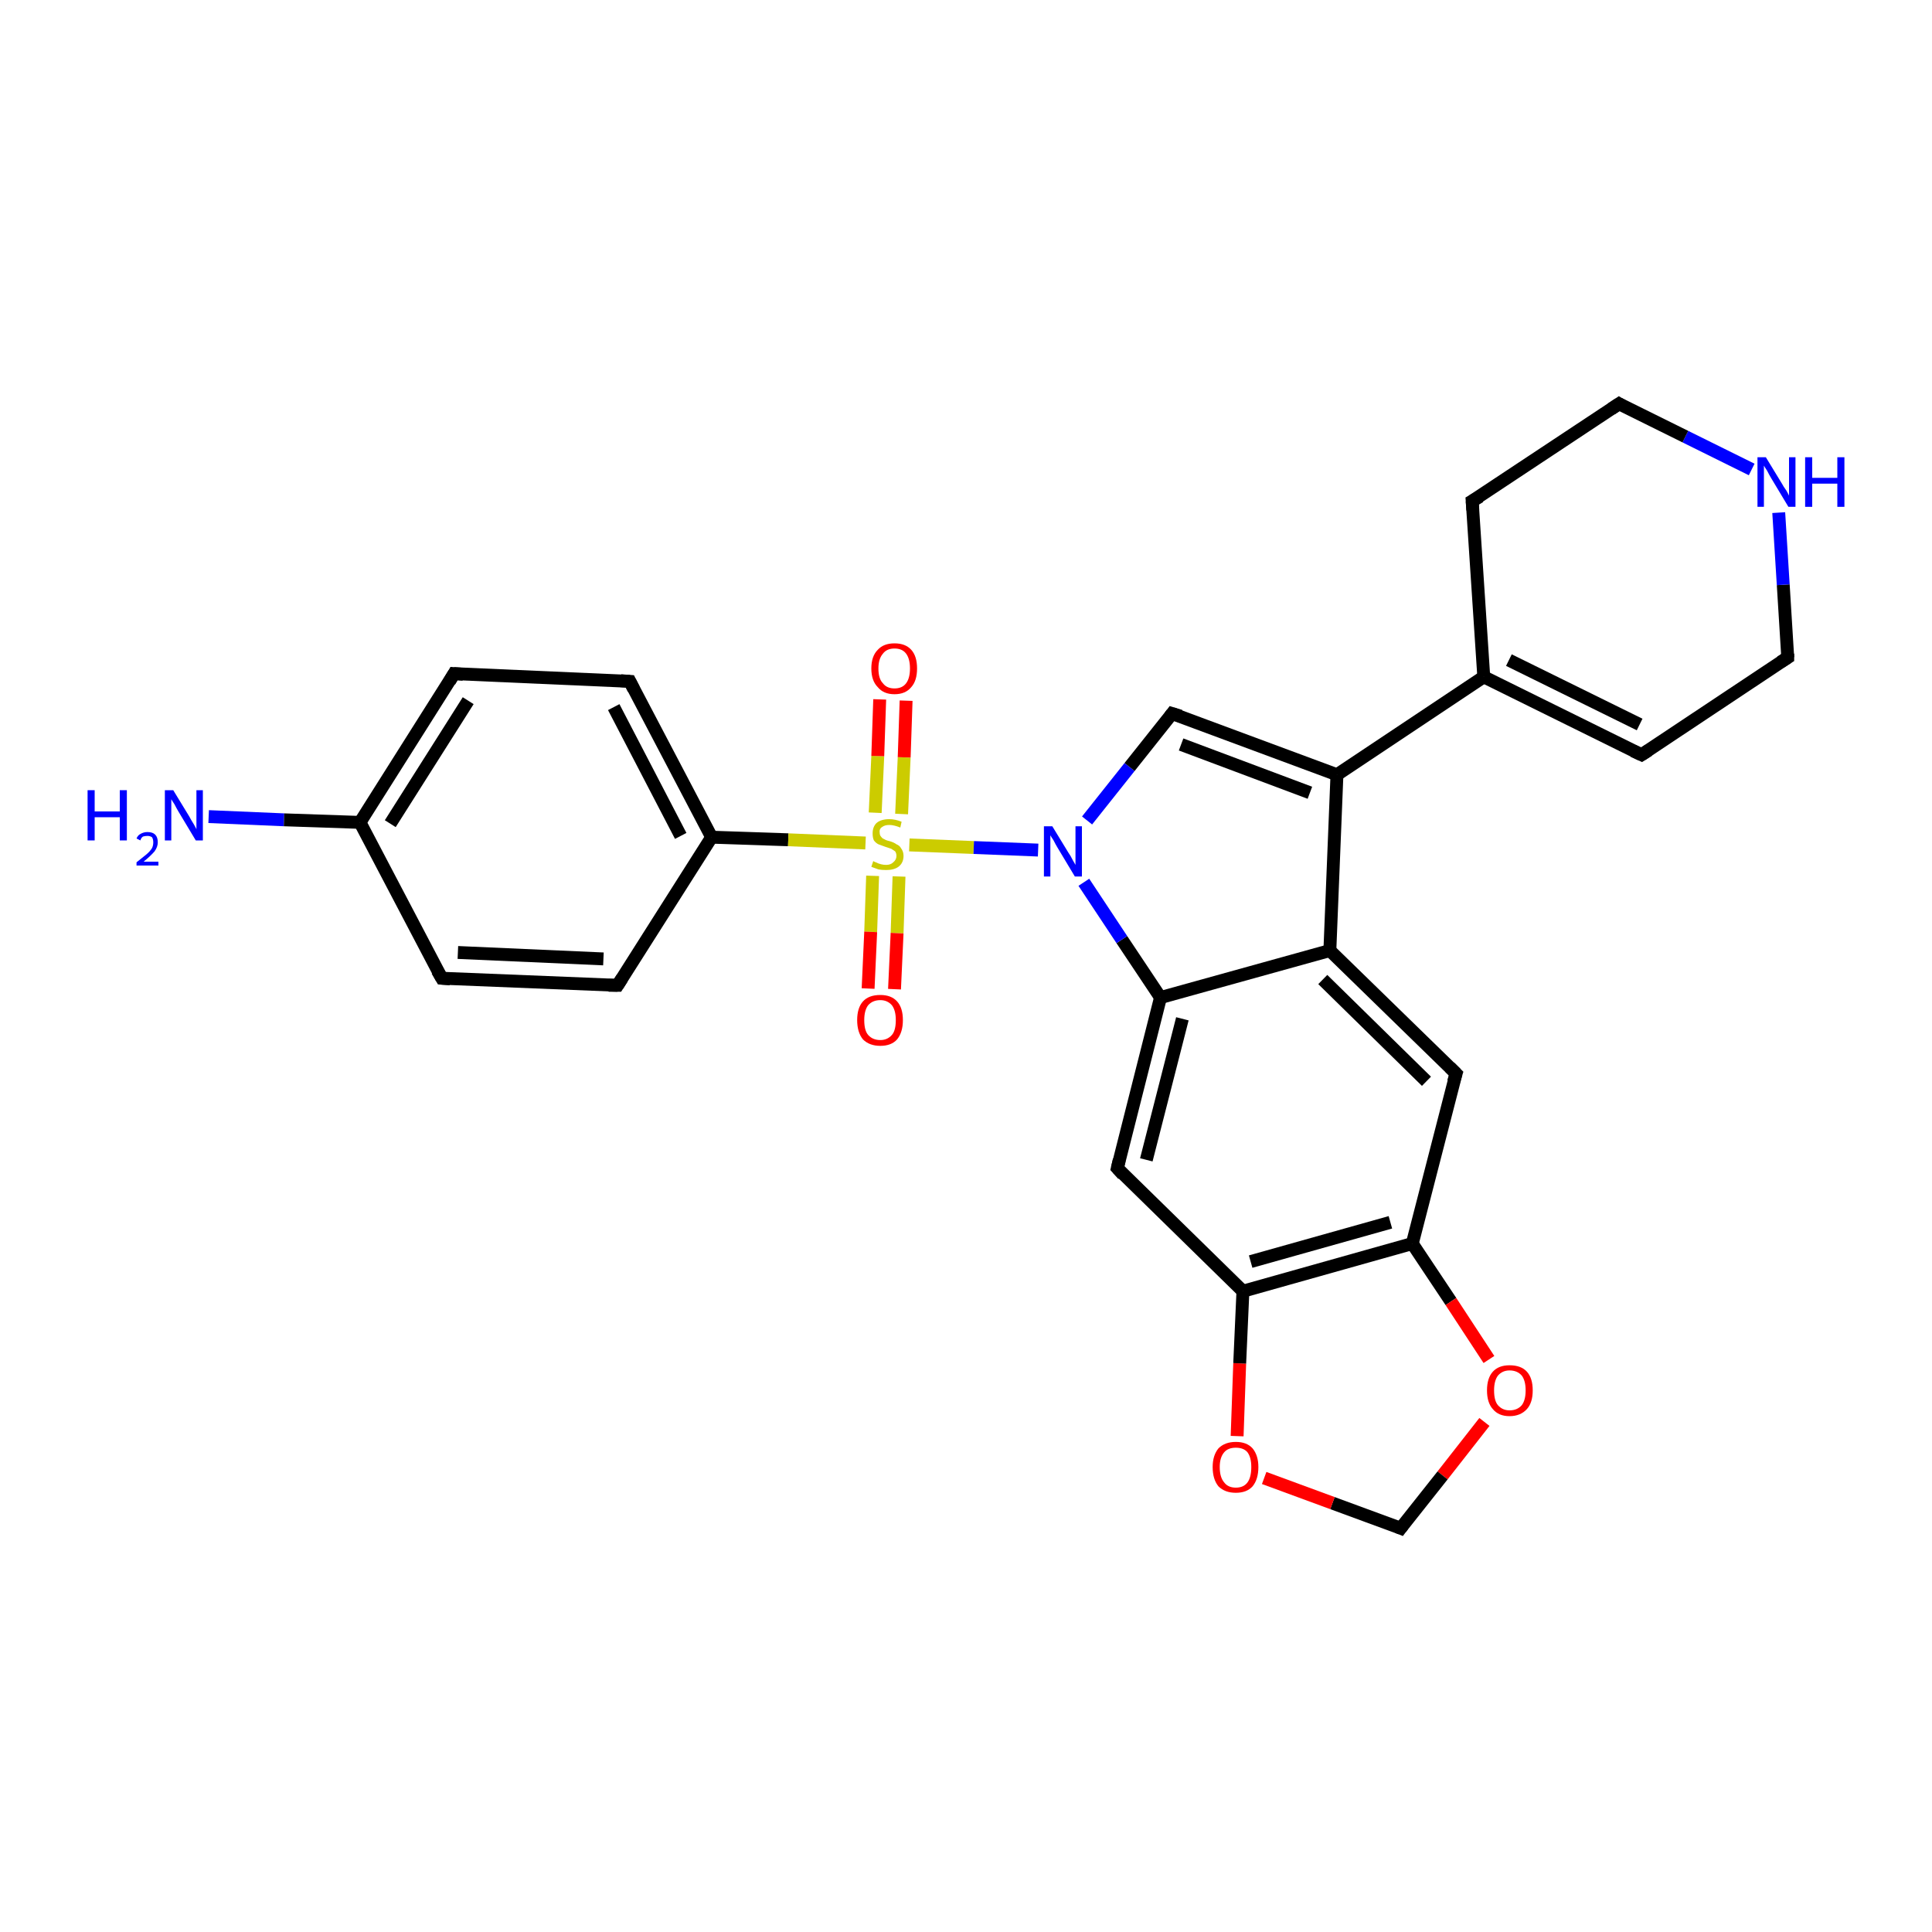 <?xml version='1.0' encoding='iso-8859-1'?>
<svg version='1.1' baseProfile='full'
              xmlns='http://www.w3.org/2000/svg'
                      xmlns:rdkit='http://www.rdkit.org/xml'
                      xmlns:xlink='http://www.w3.org/1999/xlink'
                  xml:space='preserve'
width='300px' height='300px' viewBox='0 0 300 300'>
<!-- END OF HEADER -->
<rect style='opacity:1.0;fill:#FFFFFF;stroke:none' width='300.0' height='300.0' x='0.0' y='0.0'> </rect>
<path class='bond-0 atom-0 atom-1' d='M 32.4,126.8 L 44.1,127.3' style='fill:none;fill-rule:evenodd;stroke:#0000FF;stroke-width:2.0px;stroke-linecap:butt;stroke-linejoin:miter;stroke-opacity:1' />
<path class='bond-0 atom-0 atom-1' d='M 44.1,127.3 L 55.9,127.7' style='fill:none;fill-rule:evenodd;stroke:#000000;stroke-width:2.0px;stroke-linecap:butt;stroke-linejoin:miter;stroke-opacity:1' />
<path class='bond-1 atom-1 atom-2' d='M 55.9,127.7 L 70.5,104.6' style='fill:none;fill-rule:evenodd;stroke:#000000;stroke-width:2.0px;stroke-linecap:butt;stroke-linejoin:miter;stroke-opacity:1' />
<path class='bond-1 atom-1 atom-2' d='M 60.6,127.9 L 72.7,108.8' style='fill:none;fill-rule:evenodd;stroke:#000000;stroke-width:2.0px;stroke-linecap:butt;stroke-linejoin:miter;stroke-opacity:1' />
<path class='bond-2 atom-2 atom-3' d='M 70.5,104.6 L 97.8,105.8' style='fill:none;fill-rule:evenodd;stroke:#000000;stroke-width:2.0px;stroke-linecap:butt;stroke-linejoin:miter;stroke-opacity:1' />
<path class='bond-3 atom-3 atom-4' d='M 97.8,105.8 L 110.5,130.0' style='fill:none;fill-rule:evenodd;stroke:#000000;stroke-width:2.0px;stroke-linecap:butt;stroke-linejoin:miter;stroke-opacity:1' />
<path class='bond-3 atom-3 atom-4' d='M 95.3,109.8 L 105.7,129.8' style='fill:none;fill-rule:evenodd;stroke:#000000;stroke-width:2.0px;stroke-linecap:butt;stroke-linejoin:miter;stroke-opacity:1' />
<path class='bond-4 atom-4 atom-5' d='M 110.5,130.0 L 95.9,153.0' style='fill:none;fill-rule:evenodd;stroke:#000000;stroke-width:2.0px;stroke-linecap:butt;stroke-linejoin:miter;stroke-opacity:1' />
<path class='bond-5 atom-5 atom-6' d='M 95.9,153.0 L 68.6,151.9' style='fill:none;fill-rule:evenodd;stroke:#000000;stroke-width:2.0px;stroke-linecap:butt;stroke-linejoin:miter;stroke-opacity:1' />
<path class='bond-5 atom-5 atom-6' d='M 93.7,148.9 L 71.1,147.9' style='fill:none;fill-rule:evenodd;stroke:#000000;stroke-width:2.0px;stroke-linecap:butt;stroke-linejoin:miter;stroke-opacity:1' />
<path class='bond-6 atom-4 atom-7' d='M 110.5,130.0 L 122.4,130.4' style='fill:none;fill-rule:evenodd;stroke:#000000;stroke-width:2.0px;stroke-linecap:butt;stroke-linejoin:miter;stroke-opacity:1' />
<path class='bond-6 atom-4 atom-7' d='M 122.4,130.4 L 134.4,130.9' style='fill:none;fill-rule:evenodd;stroke:#CCCC00;stroke-width:2.0px;stroke-linecap:butt;stroke-linejoin:miter;stroke-opacity:1' />
<path class='bond-7 atom-7 atom-8' d='M 135.5,136.0 L 135.2,144.7' style='fill:none;fill-rule:evenodd;stroke:#CCCC00;stroke-width:2.0px;stroke-linecap:butt;stroke-linejoin:miter;stroke-opacity:1' />
<path class='bond-7 atom-7 atom-8' d='M 135.2,144.7 L 134.8,153.5' style='fill:none;fill-rule:evenodd;stroke:#FF0000;stroke-width:2.0px;stroke-linecap:butt;stroke-linejoin:miter;stroke-opacity:1' />
<path class='bond-7 atom-7 atom-8' d='M 139.6,136.1 L 139.3,144.9' style='fill:none;fill-rule:evenodd;stroke:#CCCC00;stroke-width:2.0px;stroke-linecap:butt;stroke-linejoin:miter;stroke-opacity:1' />
<path class='bond-7 atom-7 atom-8' d='M 139.3,144.9 L 138.9,153.6' style='fill:none;fill-rule:evenodd;stroke:#FF0000;stroke-width:2.0px;stroke-linecap:butt;stroke-linejoin:miter;stroke-opacity:1' />
<path class='bond-8 atom-7 atom-9' d='M 140.0,126.4 L 140.4,117.6' style='fill:none;fill-rule:evenodd;stroke:#CCCC00;stroke-width:2.0px;stroke-linecap:butt;stroke-linejoin:miter;stroke-opacity:1' />
<path class='bond-8 atom-7 atom-9' d='M 140.4,117.6 L 140.7,108.8' style='fill:none;fill-rule:evenodd;stroke:#FF0000;stroke-width:2.0px;stroke-linecap:butt;stroke-linejoin:miter;stroke-opacity:1' />
<path class='bond-8 atom-7 atom-9' d='M 135.9,126.2 L 136.3,117.4' style='fill:none;fill-rule:evenodd;stroke:#CCCC00;stroke-width:2.0px;stroke-linecap:butt;stroke-linejoin:miter;stroke-opacity:1' />
<path class='bond-8 atom-7 atom-9' d='M 136.3,117.4 L 136.6,108.6' style='fill:none;fill-rule:evenodd;stroke:#FF0000;stroke-width:2.0px;stroke-linecap:butt;stroke-linejoin:miter;stroke-opacity:1' />
<path class='bond-9 atom-7 atom-10' d='M 141.2,131.2 L 151.2,131.6' style='fill:none;fill-rule:evenodd;stroke:#CCCC00;stroke-width:2.0px;stroke-linecap:butt;stroke-linejoin:miter;stroke-opacity:1' />
<path class='bond-9 atom-7 atom-10' d='M 151.2,131.6 L 161.2,132.0' style='fill:none;fill-rule:evenodd;stroke:#0000FF;stroke-width:2.0px;stroke-linecap:butt;stroke-linejoin:miter;stroke-opacity:1' />
<path class='bond-10 atom-10 atom-11' d='M 168.8,127.4 L 175.4,119.1' style='fill:none;fill-rule:evenodd;stroke:#0000FF;stroke-width:2.0px;stroke-linecap:butt;stroke-linejoin:miter;stroke-opacity:1' />
<path class='bond-10 atom-10 atom-11' d='M 175.4,119.1 L 182.0,110.8' style='fill:none;fill-rule:evenodd;stroke:#000000;stroke-width:2.0px;stroke-linecap:butt;stroke-linejoin:miter;stroke-opacity:1' />
<path class='bond-11 atom-11 atom-12' d='M 182.0,110.8 L 207.6,120.3' style='fill:none;fill-rule:evenodd;stroke:#000000;stroke-width:2.0px;stroke-linecap:butt;stroke-linejoin:miter;stroke-opacity:1' />
<path class='bond-11 atom-11 atom-12' d='M 183.4,115.6 L 203.4,123.1' style='fill:none;fill-rule:evenodd;stroke:#000000;stroke-width:2.0px;stroke-linecap:butt;stroke-linejoin:miter;stroke-opacity:1' />
<path class='bond-12 atom-12 atom-13' d='M 207.6,120.3 L 230.4,105.1' style='fill:none;fill-rule:evenodd;stroke:#000000;stroke-width:2.0px;stroke-linecap:butt;stroke-linejoin:miter;stroke-opacity:1' />
<path class='bond-13 atom-13 atom-14' d='M 230.4,105.1 L 254.9,117.2' style='fill:none;fill-rule:evenodd;stroke:#000000;stroke-width:2.0px;stroke-linecap:butt;stroke-linejoin:miter;stroke-opacity:1' />
<path class='bond-13 atom-13 atom-14' d='M 234.3,102.5 L 254.6,112.5' style='fill:none;fill-rule:evenodd;stroke:#000000;stroke-width:2.0px;stroke-linecap:butt;stroke-linejoin:miter;stroke-opacity:1' />
<path class='bond-14 atom-14 atom-15' d='M 254.9,117.2 L 277.6,102.1' style='fill:none;fill-rule:evenodd;stroke:#000000;stroke-width:2.0px;stroke-linecap:butt;stroke-linejoin:miter;stroke-opacity:1' />
<path class='bond-15 atom-15 atom-16' d='M 277.6,102.1 L 276.9,90.8' style='fill:none;fill-rule:evenodd;stroke:#000000;stroke-width:2.0px;stroke-linecap:butt;stroke-linejoin:miter;stroke-opacity:1' />
<path class='bond-15 atom-15 atom-16' d='M 276.9,90.8 L 276.2,79.6' style='fill:none;fill-rule:evenodd;stroke:#0000FF;stroke-width:2.0px;stroke-linecap:butt;stroke-linejoin:miter;stroke-opacity:1' />
<path class='bond-16 atom-16 atom-17' d='M 272.0,72.9 L 261.7,67.8' style='fill:none;fill-rule:evenodd;stroke:#0000FF;stroke-width:2.0px;stroke-linecap:butt;stroke-linejoin:miter;stroke-opacity:1' />
<path class='bond-16 atom-16 atom-17' d='M 261.7,67.8 L 251.4,62.7' style='fill:none;fill-rule:evenodd;stroke:#000000;stroke-width:2.0px;stroke-linecap:butt;stroke-linejoin:miter;stroke-opacity:1' />
<path class='bond-17 atom-17 atom-18' d='M 251.4,62.7 L 228.6,77.8' style='fill:none;fill-rule:evenodd;stroke:#000000;stroke-width:2.0px;stroke-linecap:butt;stroke-linejoin:miter;stroke-opacity:1' />
<path class='bond-18 atom-12 atom-19' d='M 207.6,120.3 L 206.5,147.6' style='fill:none;fill-rule:evenodd;stroke:#000000;stroke-width:2.0px;stroke-linecap:butt;stroke-linejoin:miter;stroke-opacity:1' />
<path class='bond-19 atom-19 atom-20' d='M 206.5,147.6 L 226.1,166.7' style='fill:none;fill-rule:evenodd;stroke:#000000;stroke-width:2.0px;stroke-linecap:butt;stroke-linejoin:miter;stroke-opacity:1' />
<path class='bond-19 atom-19 atom-20' d='M 205.4,152.1 L 221.5,167.9' style='fill:none;fill-rule:evenodd;stroke:#000000;stroke-width:2.0px;stroke-linecap:butt;stroke-linejoin:miter;stroke-opacity:1' />
<path class='bond-20 atom-20 atom-21' d='M 226.1,166.7 L 219.3,193.1' style='fill:none;fill-rule:evenodd;stroke:#000000;stroke-width:2.0px;stroke-linecap:butt;stroke-linejoin:miter;stroke-opacity:1' />
<path class='bond-21 atom-21 atom-22' d='M 219.3,193.1 L 225.3,202.1' style='fill:none;fill-rule:evenodd;stroke:#000000;stroke-width:2.0px;stroke-linecap:butt;stroke-linejoin:miter;stroke-opacity:1' />
<path class='bond-21 atom-21 atom-22' d='M 225.3,202.1 L 231.2,211.1' style='fill:none;fill-rule:evenodd;stroke:#FF0000;stroke-width:2.0px;stroke-linecap:butt;stroke-linejoin:miter;stroke-opacity:1' />
<path class='bond-22 atom-22 atom-23' d='M 230.5,220.8 L 224.0,229.1' style='fill:none;fill-rule:evenodd;stroke:#FF0000;stroke-width:2.0px;stroke-linecap:butt;stroke-linejoin:miter;stroke-opacity:1' />
<path class='bond-22 atom-22 atom-23' d='M 224.0,229.1 L 217.5,237.3' style='fill:none;fill-rule:evenodd;stroke:#000000;stroke-width:2.0px;stroke-linecap:butt;stroke-linejoin:miter;stroke-opacity:1' />
<path class='bond-23 atom-23 atom-24' d='M 217.5,237.3 L 206.9,233.4' style='fill:none;fill-rule:evenodd;stroke:#000000;stroke-width:2.0px;stroke-linecap:butt;stroke-linejoin:miter;stroke-opacity:1' />
<path class='bond-23 atom-23 atom-24' d='M 206.9,233.4 L 196.3,229.5' style='fill:none;fill-rule:evenodd;stroke:#FF0000;stroke-width:2.0px;stroke-linecap:butt;stroke-linejoin:miter;stroke-opacity:1' />
<path class='bond-24 atom-24 atom-25' d='M 192.1,223.0 L 192.5,211.7' style='fill:none;fill-rule:evenodd;stroke:#FF0000;stroke-width:2.0px;stroke-linecap:butt;stroke-linejoin:miter;stroke-opacity:1' />
<path class='bond-24 atom-24 atom-25' d='M 192.5,211.7 L 193.0,200.5' style='fill:none;fill-rule:evenodd;stroke:#000000;stroke-width:2.0px;stroke-linecap:butt;stroke-linejoin:miter;stroke-opacity:1' />
<path class='bond-25 atom-25 atom-26' d='M 193.0,200.5 L 173.5,181.4' style='fill:none;fill-rule:evenodd;stroke:#000000;stroke-width:2.0px;stroke-linecap:butt;stroke-linejoin:miter;stroke-opacity:1' />
<path class='bond-26 atom-26 atom-27' d='M 173.5,181.4 L 180.2,154.9' style='fill:none;fill-rule:evenodd;stroke:#000000;stroke-width:2.0px;stroke-linecap:butt;stroke-linejoin:miter;stroke-opacity:1' />
<path class='bond-26 atom-26 atom-27' d='M 178.0,180.1 L 183.6,158.2' style='fill:none;fill-rule:evenodd;stroke:#000000;stroke-width:2.0px;stroke-linecap:butt;stroke-linejoin:miter;stroke-opacity:1' />
<path class='bond-27 atom-6 atom-1' d='M 68.6,151.9 L 55.9,127.7' style='fill:none;fill-rule:evenodd;stroke:#000000;stroke-width:2.0px;stroke-linecap:butt;stroke-linejoin:miter;stroke-opacity:1' />
<path class='bond-28 atom-27 atom-10' d='M 180.2,154.9 L 174.2,145.9' style='fill:none;fill-rule:evenodd;stroke:#000000;stroke-width:2.0px;stroke-linecap:butt;stroke-linejoin:miter;stroke-opacity:1' />
<path class='bond-28 atom-27 atom-10' d='M 174.2,145.9 L 168.3,137.0' style='fill:none;fill-rule:evenodd;stroke:#0000FF;stroke-width:2.0px;stroke-linecap:butt;stroke-linejoin:miter;stroke-opacity:1' />
<path class='bond-29 atom-18 atom-13' d='M 228.6,77.8 L 230.4,105.1' style='fill:none;fill-rule:evenodd;stroke:#000000;stroke-width:2.0px;stroke-linecap:butt;stroke-linejoin:miter;stroke-opacity:1' />
<path class='bond-30 atom-27 atom-19' d='M 180.2,154.9 L 206.5,147.6' style='fill:none;fill-rule:evenodd;stroke:#000000;stroke-width:2.0px;stroke-linecap:butt;stroke-linejoin:miter;stroke-opacity:1' />
<path class='bond-31 atom-25 atom-21' d='M 193.0,200.5 L 219.3,193.1' style='fill:none;fill-rule:evenodd;stroke:#000000;stroke-width:2.0px;stroke-linecap:butt;stroke-linejoin:miter;stroke-opacity:1' />
<path class='bond-31 atom-25 atom-21' d='M 194.2,195.9 L 215.9,189.8' style='fill:none;fill-rule:evenodd;stroke:#000000;stroke-width:2.0px;stroke-linecap:butt;stroke-linejoin:miter;stroke-opacity:1' />
<path d='M 69.8,105.8 L 70.5,104.6 L 71.9,104.7' style='fill:none;stroke:#000000;stroke-width:2.0px;stroke-linecap:butt;stroke-linejoin:miter;stroke-opacity:1;' />
<path d='M 96.4,105.7 L 97.8,105.8 L 98.4,107.0' style='fill:none;stroke:#000000;stroke-width:2.0px;stroke-linecap:butt;stroke-linejoin:miter;stroke-opacity:1;' />
<path d='M 96.6,151.9 L 95.9,153.0 L 94.5,153.0' style='fill:none;stroke:#000000;stroke-width:2.0px;stroke-linecap:butt;stroke-linejoin:miter;stroke-opacity:1;' />
<path d='M 69.9,152.0 L 68.6,151.9 L 67.9,150.7' style='fill:none;stroke:#000000;stroke-width:2.0px;stroke-linecap:butt;stroke-linejoin:miter;stroke-opacity:1;' />
<path d='M 181.7,111.2 L 182.0,110.8 L 183.3,111.2' style='fill:none;stroke:#000000;stroke-width:2.0px;stroke-linecap:butt;stroke-linejoin:miter;stroke-opacity:1;' />
<path d='M 253.6,116.6 L 254.9,117.2 L 256.0,116.5' style='fill:none;stroke:#000000;stroke-width:2.0px;stroke-linecap:butt;stroke-linejoin:miter;stroke-opacity:1;' />
<path d='M 276.5,102.8 L 277.6,102.1 L 277.6,101.5' style='fill:none;stroke:#000000;stroke-width:2.0px;stroke-linecap:butt;stroke-linejoin:miter;stroke-opacity:1;' />
<path d='M 251.9,63.0 L 251.4,62.7 L 250.2,63.5' style='fill:none;stroke:#000000;stroke-width:2.0px;stroke-linecap:butt;stroke-linejoin:miter;stroke-opacity:1;' />
<path d='M 229.8,77.1 L 228.6,77.8 L 228.7,79.2' style='fill:none;stroke:#000000;stroke-width:2.0px;stroke-linecap:butt;stroke-linejoin:miter;stroke-opacity:1;' />
<path d='M 225.1,165.7 L 226.1,166.7 L 225.7,168.0' style='fill:none;stroke:#000000;stroke-width:2.0px;stroke-linecap:butt;stroke-linejoin:miter;stroke-opacity:1;' />
<path d='M 217.8,236.9 L 217.5,237.3 L 217.0,237.1' style='fill:none;stroke:#000000;stroke-width:2.0px;stroke-linecap:butt;stroke-linejoin:miter;stroke-opacity:1;' />
<path d='M 174.4,182.4 L 173.5,181.4 L 173.8,180.1' style='fill:none;stroke:#000000;stroke-width:2.0px;stroke-linecap:butt;stroke-linejoin:miter;stroke-opacity:1;' />
<path class='atom-0' d='M 13.6 122.7
L 14.7 122.7
L 14.7 126.0
L 18.6 126.0
L 18.6 122.7
L 19.7 122.7
L 19.7 130.5
L 18.6 130.5
L 18.6 126.9
L 14.7 126.9
L 14.7 130.5
L 13.6 130.5
L 13.6 122.7
' fill='#0000FF'/>
<path class='atom-0' d='M 21.2 130.2
Q 21.4 129.7, 21.8 129.5
Q 22.3 129.2, 22.9 129.2
Q 23.7 129.2, 24.1 129.6
Q 24.5 130.0, 24.5 130.8
Q 24.5 131.5, 24.0 132.2
Q 23.4 132.9, 22.3 133.8
L 24.6 133.8
L 24.6 134.4
L 21.2 134.4
L 21.2 133.9
Q 22.1 133.2, 22.7 132.7
Q 23.3 132.2, 23.6 131.7
Q 23.8 131.3, 23.8 130.8
Q 23.8 130.3, 23.6 130.0
Q 23.3 129.8, 22.9 129.8
Q 22.5 129.8, 22.2 129.9
Q 21.9 130.1, 21.8 130.5
L 21.2 130.2
' fill='#0000FF'/>
<path class='atom-0' d='M 26.9 122.7
L 29.4 126.8
Q 29.6 127.2, 30.1 128.0
Q 30.5 128.7, 30.5 128.8
L 30.5 122.7
L 31.5 122.7
L 31.5 130.5
L 30.4 130.5
L 27.7 126.0
Q 27.4 125.5, 27.1 124.9
Q 26.7 124.3, 26.6 124.1
L 26.6 130.5
L 25.6 130.5
L 25.6 122.7
L 26.9 122.7
' fill='#0000FF'/>
<path class='atom-7' d='M 135.6 133.7
Q 135.7 133.8, 136.0 133.9
Q 136.4 134.1, 136.8 134.2
Q 137.2 134.3, 137.6 134.3
Q 138.3 134.3, 138.7 133.9
Q 139.2 133.5, 139.2 132.9
Q 139.2 132.5, 139.0 132.2
Q 138.7 132.0, 138.4 131.8
Q 138.1 131.7, 137.5 131.5
Q 136.9 131.3, 136.4 131.1
Q 136.0 130.9, 135.7 130.5
Q 135.5 130.1, 135.5 129.4
Q 135.5 128.4, 136.1 127.8
Q 136.8 127.2, 138.1 127.2
Q 139.0 127.2, 140.0 127.6
L 139.8 128.5
Q 138.8 128.1, 138.1 128.1
Q 137.4 128.1, 137.0 128.4
Q 136.5 128.7, 136.6 129.3
Q 136.6 129.7, 136.8 129.9
Q 137.0 130.2, 137.3 130.3
Q 137.6 130.5, 138.1 130.6
Q 138.8 130.8, 139.2 131.1
Q 139.7 131.3, 139.9 131.7
Q 140.3 132.2, 140.3 132.9
Q 140.3 134.0, 139.5 134.6
Q 138.8 135.1, 137.6 135.1
Q 136.9 135.1, 136.4 135.0
Q 135.9 134.8, 135.3 134.6
L 135.6 133.7
' fill='#CCCC00'/>
<path class='atom-8' d='M 133.1 158.4
Q 133.1 156.5, 134.0 155.5
Q 134.9 154.5, 136.7 154.5
Q 138.4 154.5, 139.3 155.5
Q 140.2 156.5, 140.2 158.4
Q 140.2 160.3, 139.3 161.4
Q 138.4 162.4, 136.7 162.4
Q 135.0 162.4, 134.0 161.4
Q 133.1 160.3, 133.1 158.4
M 136.7 161.5
Q 137.8 161.5, 138.5 160.7
Q 139.1 160.0, 139.1 158.4
Q 139.1 156.9, 138.5 156.1
Q 137.8 155.3, 136.7 155.3
Q 135.5 155.3, 134.8 156.1
Q 134.2 156.9, 134.2 158.4
Q 134.2 160.0, 134.8 160.7
Q 135.5 161.5, 136.7 161.5
' fill='#FF0000'/>
<path class='atom-9' d='M 135.3 103.8
Q 135.3 101.9, 136.3 100.9
Q 137.2 99.9, 138.9 99.9
Q 140.6 99.9, 141.5 100.9
Q 142.4 101.9, 142.4 103.8
Q 142.4 105.7, 141.5 106.7
Q 140.6 107.8, 138.9 107.8
Q 137.2 107.8, 136.3 106.7
Q 135.3 105.7, 135.3 103.8
M 138.9 106.9
Q 140.1 106.9, 140.7 106.1
Q 141.3 105.3, 141.3 103.8
Q 141.3 102.3, 140.7 101.5
Q 140.1 100.7, 138.9 100.7
Q 137.7 100.7, 137.1 101.5
Q 136.4 102.3, 136.4 103.8
Q 136.4 105.4, 137.1 106.1
Q 137.7 106.9, 138.9 106.9
' fill='#FF0000'/>
<path class='atom-10' d='M 163.4 128.3
L 165.9 132.4
Q 166.2 132.8, 166.6 133.6
Q 167.0 134.3, 167.0 134.3
L 167.0 128.3
L 168.0 128.3
L 168.0 136.1
L 166.9 136.1
L 164.2 131.6
Q 163.9 131.1, 163.6 130.5
Q 163.2 129.9, 163.1 129.7
L 163.1 136.1
L 162.1 136.1
L 162.1 128.3
L 163.4 128.3
' fill='#0000FF'/>
<path class='atom-16' d='M 274.2 71.0
L 276.7 75.1
Q 276.9 75.5, 277.4 76.2
Q 277.8 76.9, 277.8 77.0
L 277.8 71.0
L 278.8 71.0
L 278.8 78.7
L 277.7 78.7
L 275.0 74.2
Q 274.7 73.7, 274.4 73.1
Q 274.0 72.5, 273.9 72.3
L 273.9 78.7
L 272.9 78.7
L 272.9 71.0
L 274.2 71.0
' fill='#0000FF'/>
<path class='atom-16' d='M 280.3 71.0
L 281.4 71.0
L 281.4 74.2
L 285.3 74.2
L 285.3 71.0
L 286.4 71.0
L 286.4 78.7
L 285.3 78.7
L 285.3 75.1
L 281.4 75.1
L 281.4 78.7
L 280.3 78.7
L 280.3 71.0
' fill='#0000FF'/>
<path class='atom-22' d='M 230.9 215.9
Q 230.9 214.0, 231.8 213.0
Q 232.7 212.0, 234.4 212.0
Q 236.2 212.0, 237.1 213.0
Q 238.0 214.0, 238.0 215.9
Q 238.0 217.8, 237.1 218.8
Q 236.1 219.9, 234.4 219.9
Q 232.7 219.9, 231.8 218.8
Q 230.9 217.8, 230.9 215.9
M 234.4 219.0
Q 235.6 219.0, 236.3 218.2
Q 236.9 217.4, 236.9 215.9
Q 236.9 214.4, 236.3 213.6
Q 235.6 212.8, 234.4 212.8
Q 233.3 212.8, 232.6 213.6
Q 232.0 214.4, 232.0 215.9
Q 232.0 217.5, 232.6 218.2
Q 233.3 219.0, 234.4 219.0
' fill='#FF0000'/>
<path class='atom-24' d='M 188.3 227.8
Q 188.3 226.0, 189.2 224.9
Q 190.2 223.9, 191.9 223.9
Q 193.6 223.9, 194.5 224.9
Q 195.4 226.0, 195.4 227.8
Q 195.4 229.7, 194.5 230.8
Q 193.6 231.8, 191.9 231.8
Q 190.2 231.8, 189.2 230.8
Q 188.3 229.7, 188.3 227.8
M 191.9 231.0
Q 193.1 231.0, 193.7 230.2
Q 194.3 229.4, 194.3 227.8
Q 194.3 226.3, 193.7 225.5
Q 193.1 224.8, 191.9 224.8
Q 190.7 224.8, 190.1 225.5
Q 189.4 226.3, 189.4 227.8
Q 189.4 229.4, 190.1 230.2
Q 190.7 231.0, 191.9 231.0
' fill='#FF0000'/>
</svg>
